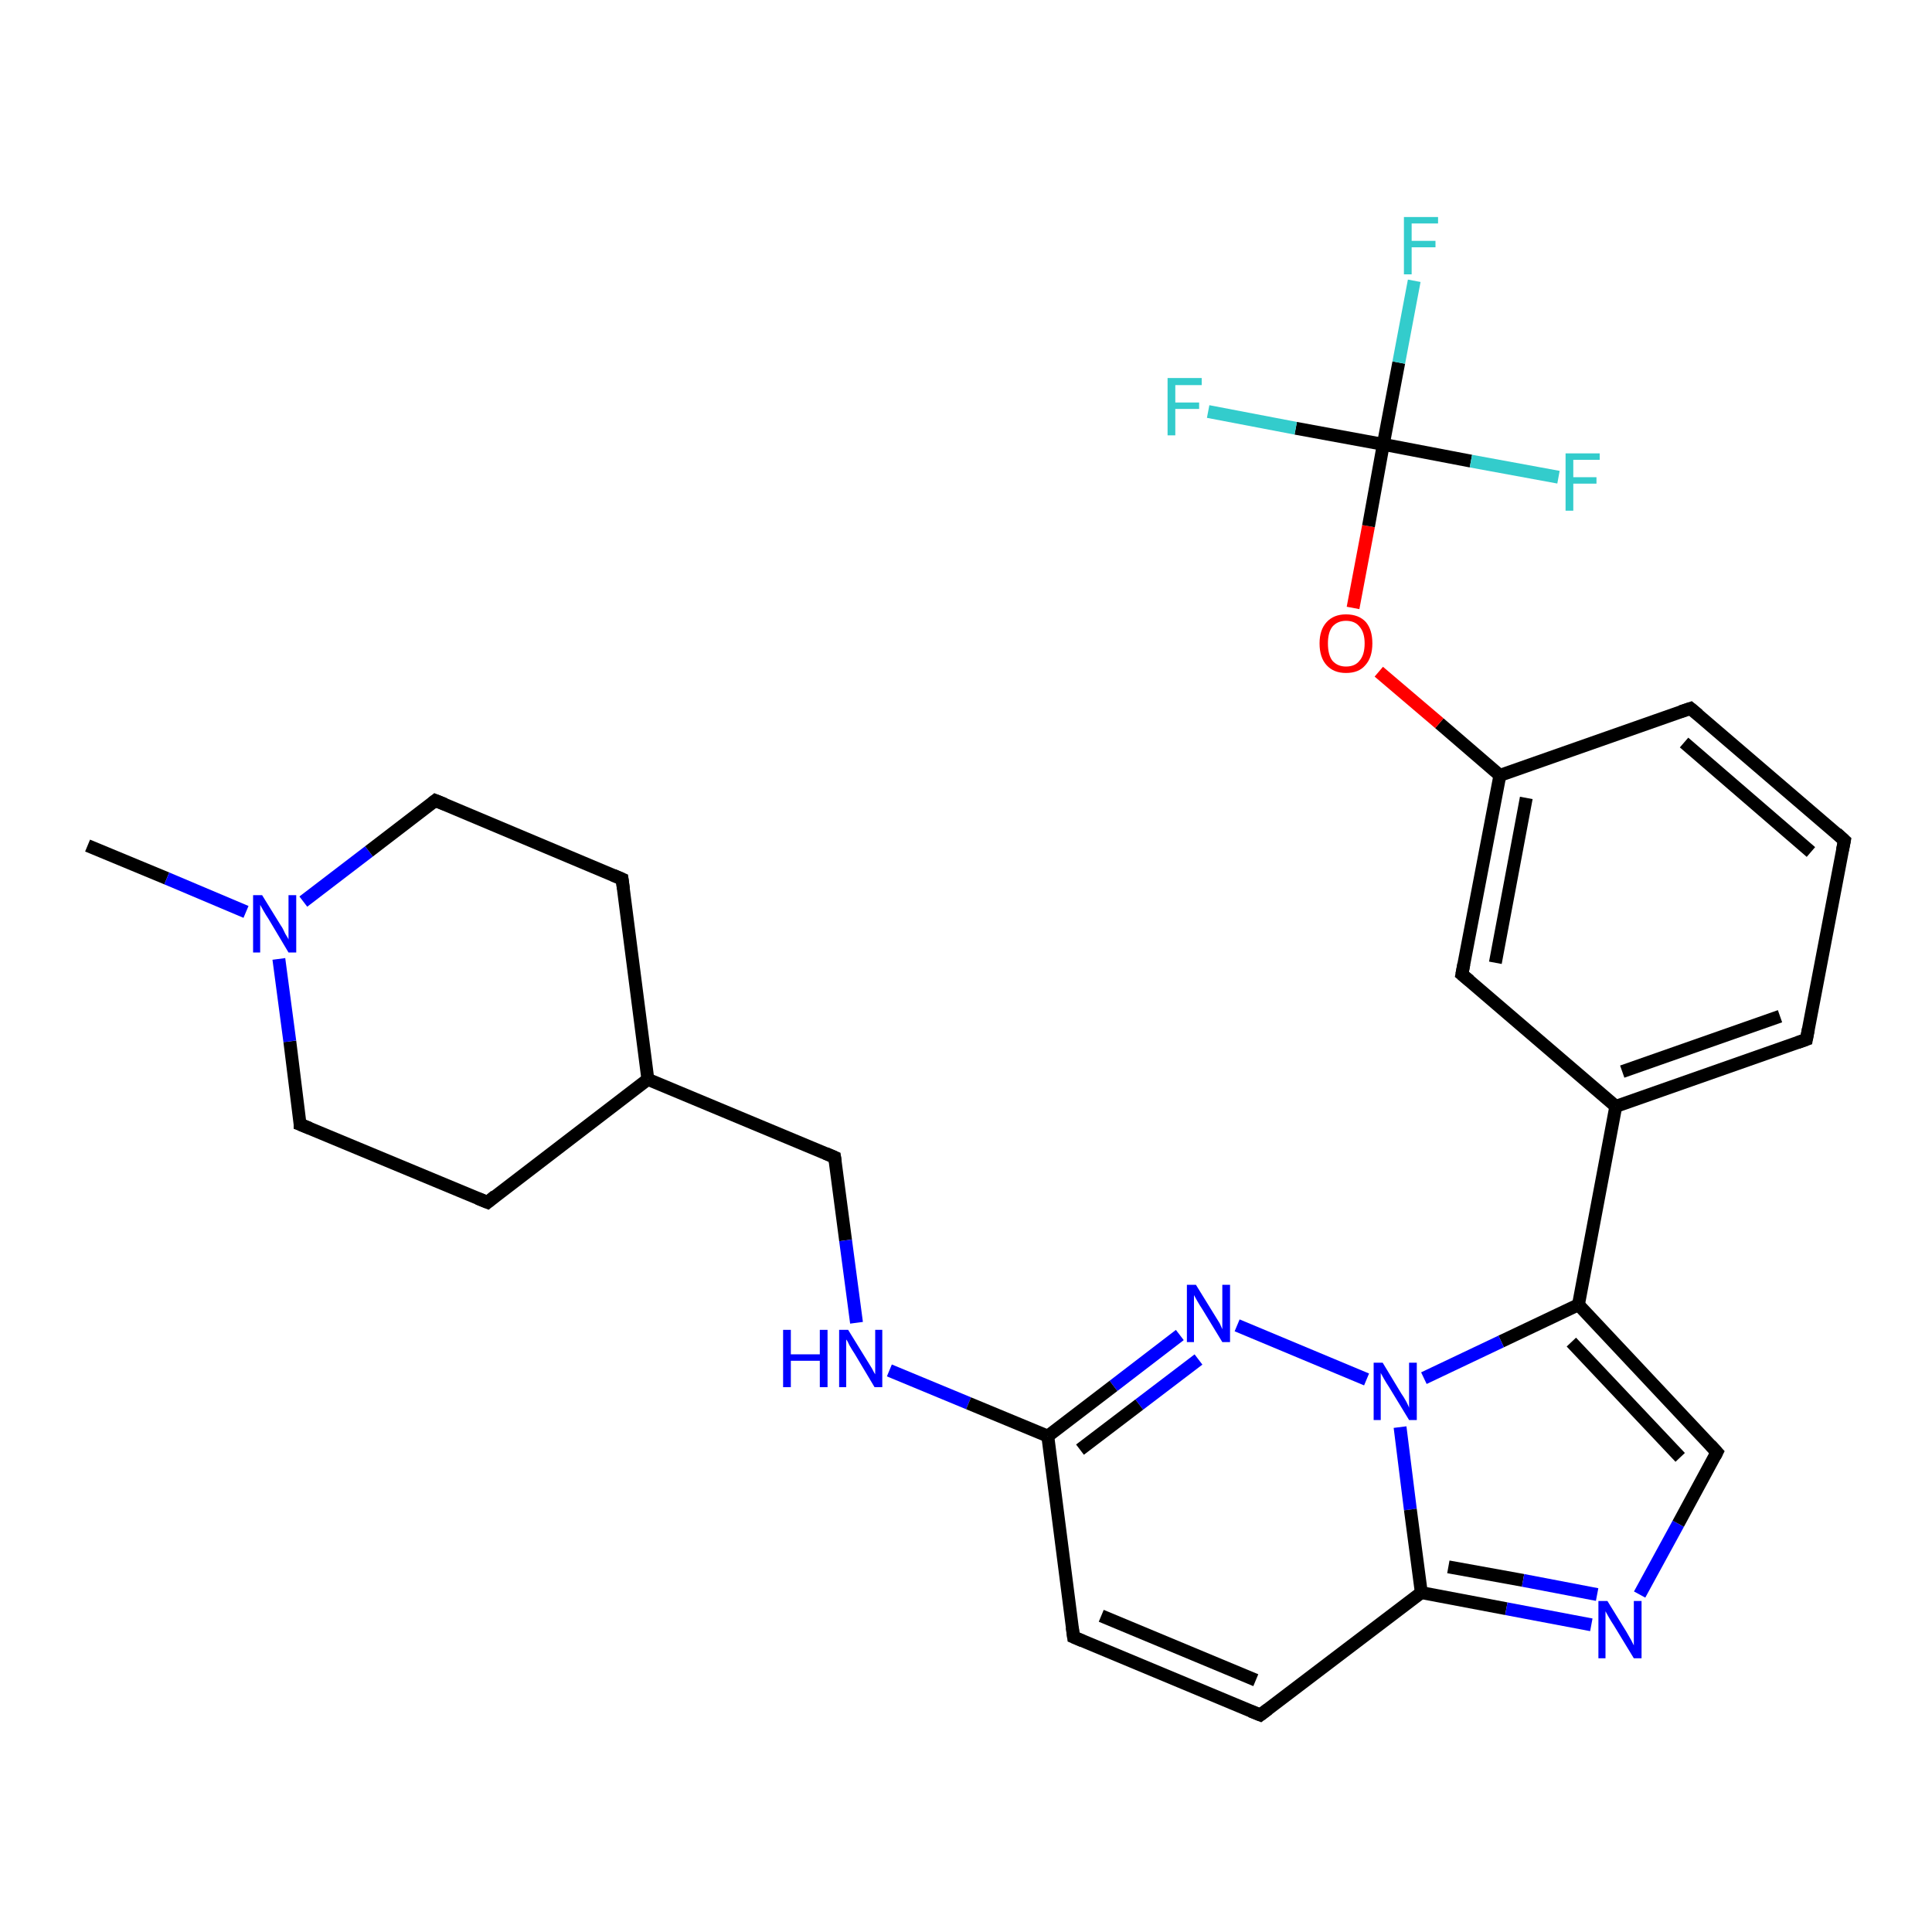 <?xml version='1.0' encoding='iso-8859-1'?>
<svg version='1.1' baseProfile='full'
              xmlns='http://www.w3.org/2000/svg'
                      xmlns:rdkit='http://www.rdkit.org/xml'
                      xmlns:xlink='http://www.w3.org/1999/xlink'
                  xml:space='preserve'
width='300px' height='300px' viewBox='0 0 300 300'>
<!-- END OF HEADER -->
<rect style='opacity:1.0;fill:#FFFFFF;stroke:none' width='300.0' height='300.0' x='0.0' y='0.0'> </rect>
<path class='bond-0 atom-0 atom-1' d='M 13.6,131.3 L 25.9,136.4' style='fill:none;fill-rule:evenodd;stroke:#000000;stroke-width:2.0px;stroke-linecap:butt;stroke-linejoin:miter;stroke-opacity:1' />
<path class='bond-0 atom-0 atom-1' d='M 25.9,136.4 L 38.2,141.6' style='fill:none;fill-rule:evenodd;stroke:#0000FF;stroke-width:2.0px;stroke-linecap:butt;stroke-linejoin:miter;stroke-opacity:1' />
<path class='bond-1 atom-1 atom-2' d='M 47.1,140.0 L 57.3,132.2' style='fill:none;fill-rule:evenodd;stroke:#0000FF;stroke-width:2.0px;stroke-linecap:butt;stroke-linejoin:miter;stroke-opacity:1' />
<path class='bond-1 atom-1 atom-2' d='M 57.3,132.2 L 67.6,124.3' style='fill:none;fill-rule:evenodd;stroke:#000000;stroke-width:2.0px;stroke-linecap:butt;stroke-linejoin:miter;stroke-opacity:1' />
<path class='bond-2 atom-2 atom-3' d='M 67.6,124.3 L 96.6,136.5' style='fill:none;fill-rule:evenodd;stroke:#000000;stroke-width:2.0px;stroke-linecap:butt;stroke-linejoin:miter;stroke-opacity:1' />
<path class='bond-3 atom-3 atom-4' d='M 96.6,136.5 L 100.6,167.6' style='fill:none;fill-rule:evenodd;stroke:#000000;stroke-width:2.0px;stroke-linecap:butt;stroke-linejoin:miter;stroke-opacity:1' />
<path class='bond-4 atom-4 atom-5' d='M 100.6,167.6 L 129.6,179.7' style='fill:none;fill-rule:evenodd;stroke:#000000;stroke-width:2.0px;stroke-linecap:butt;stroke-linejoin:miter;stroke-opacity:1' />
<path class='bond-5 atom-5 atom-6' d='M 129.6,179.7 L 131.3,192.6' style='fill:none;fill-rule:evenodd;stroke:#000000;stroke-width:2.0px;stroke-linecap:butt;stroke-linejoin:miter;stroke-opacity:1' />
<path class='bond-5 atom-5 atom-6' d='M 131.3,192.6 L 133.0,205.4' style='fill:none;fill-rule:evenodd;stroke:#0000FF;stroke-width:2.0px;stroke-linecap:butt;stroke-linejoin:miter;stroke-opacity:1' />
<path class='bond-6 atom-6 atom-7' d='M 138.1,212.8 L 150.4,217.9' style='fill:none;fill-rule:evenodd;stroke:#0000FF;stroke-width:2.0px;stroke-linecap:butt;stroke-linejoin:miter;stroke-opacity:1' />
<path class='bond-6 atom-6 atom-7' d='M 150.4,217.9 L 162.7,223.0' style='fill:none;fill-rule:evenodd;stroke:#000000;stroke-width:2.0px;stroke-linecap:butt;stroke-linejoin:miter;stroke-opacity:1' />
<path class='bond-7 atom-7 atom-8' d='M 162.7,223.0 L 166.7,254.2' style='fill:none;fill-rule:evenodd;stroke:#000000;stroke-width:2.0px;stroke-linecap:butt;stroke-linejoin:miter;stroke-opacity:1' />
<path class='bond-8 atom-8 atom-9' d='M 166.7,254.2 L 195.7,266.3' style='fill:none;fill-rule:evenodd;stroke:#000000;stroke-width:2.0px;stroke-linecap:butt;stroke-linejoin:miter;stroke-opacity:1' />
<path class='bond-8 atom-8 atom-9' d='M 171.0,250.9 L 195.0,260.9' style='fill:none;fill-rule:evenodd;stroke:#000000;stroke-width:2.0px;stroke-linecap:butt;stroke-linejoin:miter;stroke-opacity:1' />
<path class='bond-9 atom-9 atom-10' d='M 195.7,266.3 L 220.7,247.3' style='fill:none;fill-rule:evenodd;stroke:#000000;stroke-width:2.0px;stroke-linecap:butt;stroke-linejoin:miter;stroke-opacity:1' />
<path class='bond-10 atom-10 atom-11' d='M 220.7,247.3 L 233.9,249.8' style='fill:none;fill-rule:evenodd;stroke:#000000;stroke-width:2.0px;stroke-linecap:butt;stroke-linejoin:miter;stroke-opacity:1' />
<path class='bond-10 atom-10 atom-11' d='M 233.9,249.8 L 247.1,252.3' style='fill:none;fill-rule:evenodd;stroke:#0000FF;stroke-width:2.0px;stroke-linecap:butt;stroke-linejoin:miter;stroke-opacity:1' />
<path class='bond-10 atom-10 atom-11' d='M 224.9,243.3 L 236.5,245.4' style='fill:none;fill-rule:evenodd;stroke:#000000;stroke-width:2.0px;stroke-linecap:butt;stroke-linejoin:miter;stroke-opacity:1' />
<path class='bond-10 atom-10 atom-11' d='M 236.5,245.4 L 248.0,247.6' style='fill:none;fill-rule:evenodd;stroke:#0000FF;stroke-width:2.0px;stroke-linecap:butt;stroke-linejoin:miter;stroke-opacity:1' />
<path class='bond-11 atom-11 atom-12' d='M 254.6,247.6 L 260.6,236.6' style='fill:none;fill-rule:evenodd;stroke:#0000FF;stroke-width:2.0px;stroke-linecap:butt;stroke-linejoin:miter;stroke-opacity:1' />
<path class='bond-11 atom-11 atom-12' d='M 260.6,236.6 L 266.6,225.5' style='fill:none;fill-rule:evenodd;stroke:#000000;stroke-width:2.0px;stroke-linecap:butt;stroke-linejoin:miter;stroke-opacity:1' />
<path class='bond-12 atom-12 atom-13' d='M 266.6,225.5 L 245.1,202.6' style='fill:none;fill-rule:evenodd;stroke:#000000;stroke-width:2.0px;stroke-linecap:butt;stroke-linejoin:miter;stroke-opacity:1' />
<path class='bond-12 atom-12 atom-13' d='M 260.9,226.3 L 244.0,208.4' style='fill:none;fill-rule:evenodd;stroke:#000000;stroke-width:2.0px;stroke-linecap:butt;stroke-linejoin:miter;stroke-opacity:1' />
<path class='bond-13 atom-13 atom-14' d='M 245.1,202.6 L 250.9,171.8' style='fill:none;fill-rule:evenodd;stroke:#000000;stroke-width:2.0px;stroke-linecap:butt;stroke-linejoin:miter;stroke-opacity:1' />
<path class='bond-14 atom-14 atom-15' d='M 250.9,171.8 L 280.5,161.4' style='fill:none;fill-rule:evenodd;stroke:#000000;stroke-width:2.0px;stroke-linecap:butt;stroke-linejoin:miter;stroke-opacity:1' />
<path class='bond-14 atom-14 atom-15' d='M 251.9,166.4 L 276.4,157.8' style='fill:none;fill-rule:evenodd;stroke:#000000;stroke-width:2.0px;stroke-linecap:butt;stroke-linejoin:miter;stroke-opacity:1' />
<path class='bond-15 atom-15 atom-16' d='M 280.5,161.4 L 286.4,130.5' style='fill:none;fill-rule:evenodd;stroke:#000000;stroke-width:2.0px;stroke-linecap:butt;stroke-linejoin:miter;stroke-opacity:1' />
<path class='bond-16 atom-16 atom-17' d='M 286.4,130.5 L 262.5,110.0' style='fill:none;fill-rule:evenodd;stroke:#000000;stroke-width:2.0px;stroke-linecap:butt;stroke-linejoin:miter;stroke-opacity:1' />
<path class='bond-16 atom-16 atom-17' d='M 281.2,132.3 L 261.5,115.3' style='fill:none;fill-rule:evenodd;stroke:#000000;stroke-width:2.0px;stroke-linecap:butt;stroke-linejoin:miter;stroke-opacity:1' />
<path class='bond-17 atom-17 atom-18' d='M 262.5,110.0 L 232.9,120.4' style='fill:none;fill-rule:evenodd;stroke:#000000;stroke-width:2.0px;stroke-linecap:butt;stroke-linejoin:miter;stroke-opacity:1' />
<path class='bond-18 atom-18 atom-19' d='M 232.9,120.4 L 223.5,112.3' style='fill:none;fill-rule:evenodd;stroke:#000000;stroke-width:2.0px;stroke-linecap:butt;stroke-linejoin:miter;stroke-opacity:1' />
<path class='bond-18 atom-18 atom-19' d='M 223.5,112.3 L 214.1,104.3' style='fill:none;fill-rule:evenodd;stroke:#FF0000;stroke-width:2.0px;stroke-linecap:butt;stroke-linejoin:miter;stroke-opacity:1' />
<path class='bond-19 atom-19 atom-20' d='M 210.1,94.4 L 212.5,81.7' style='fill:none;fill-rule:evenodd;stroke:#FF0000;stroke-width:2.0px;stroke-linecap:butt;stroke-linejoin:miter;stroke-opacity:1' />
<path class='bond-19 atom-19 atom-20' d='M 212.5,81.7 L 214.8,69.0' style='fill:none;fill-rule:evenodd;stroke:#000000;stroke-width:2.0px;stroke-linecap:butt;stroke-linejoin:miter;stroke-opacity:1' />
<path class='bond-20 atom-20 atom-21' d='M 214.8,69.0 L 217.2,56.3' style='fill:none;fill-rule:evenodd;stroke:#000000;stroke-width:2.0px;stroke-linecap:butt;stroke-linejoin:miter;stroke-opacity:1' />
<path class='bond-20 atom-20 atom-21' d='M 217.2,56.3 L 219.6,43.6' style='fill:none;fill-rule:evenodd;stroke:#33CCCC;stroke-width:2.0px;stroke-linecap:butt;stroke-linejoin:miter;stroke-opacity:1' />
<path class='bond-21 atom-20 atom-22' d='M 214.8,69.0 L 201.2,66.5' style='fill:none;fill-rule:evenodd;stroke:#000000;stroke-width:2.0px;stroke-linecap:butt;stroke-linejoin:miter;stroke-opacity:1' />
<path class='bond-21 atom-20 atom-22' d='M 201.2,66.5 L 187.6,63.9' style='fill:none;fill-rule:evenodd;stroke:#33CCCC;stroke-width:2.0px;stroke-linecap:butt;stroke-linejoin:miter;stroke-opacity:1' />
<path class='bond-22 atom-20 atom-23' d='M 214.8,69.0 L 228.4,71.6' style='fill:none;fill-rule:evenodd;stroke:#000000;stroke-width:2.0px;stroke-linecap:butt;stroke-linejoin:miter;stroke-opacity:1' />
<path class='bond-22 atom-20 atom-23' d='M 228.4,71.6 L 242.0,74.1' style='fill:none;fill-rule:evenodd;stroke:#33CCCC;stroke-width:2.0px;stroke-linecap:butt;stroke-linejoin:miter;stroke-opacity:1' />
<path class='bond-23 atom-18 atom-24' d='M 232.9,120.4 L 227.0,151.3' style='fill:none;fill-rule:evenodd;stroke:#000000;stroke-width:2.0px;stroke-linecap:butt;stroke-linejoin:miter;stroke-opacity:1' />
<path class='bond-23 atom-18 atom-24' d='M 237.0,123.9 L 232.2,149.5' style='fill:none;fill-rule:evenodd;stroke:#000000;stroke-width:2.0px;stroke-linecap:butt;stroke-linejoin:miter;stroke-opacity:1' />
<path class='bond-24 atom-13 atom-25' d='M 245.1,202.6 L 233.1,208.3' style='fill:none;fill-rule:evenodd;stroke:#000000;stroke-width:2.0px;stroke-linecap:butt;stroke-linejoin:miter;stroke-opacity:1' />
<path class='bond-24 atom-13 atom-25' d='M 233.1,208.3 L 221.1,214.0' style='fill:none;fill-rule:evenodd;stroke:#0000FF;stroke-width:2.0px;stroke-linecap:butt;stroke-linejoin:miter;stroke-opacity:1' />
<path class='bond-25 atom-25 atom-26' d='M 212.2,214.2 L 192.1,205.8' style='fill:none;fill-rule:evenodd;stroke:#0000FF;stroke-width:2.0px;stroke-linecap:butt;stroke-linejoin:miter;stroke-opacity:1' />
<path class='bond-26 atom-4 atom-27' d='M 100.6,167.6 L 75.7,186.7' style='fill:none;fill-rule:evenodd;stroke:#000000;stroke-width:2.0px;stroke-linecap:butt;stroke-linejoin:miter;stroke-opacity:1' />
<path class='bond-27 atom-27 atom-28' d='M 75.7,186.7 L 46.6,174.6' style='fill:none;fill-rule:evenodd;stroke:#000000;stroke-width:2.0px;stroke-linecap:butt;stroke-linejoin:miter;stroke-opacity:1' />
<path class='bond-28 atom-28 atom-1' d='M 46.6,174.6 L 45.0,161.7' style='fill:none;fill-rule:evenodd;stroke:#000000;stroke-width:2.0px;stroke-linecap:butt;stroke-linejoin:miter;stroke-opacity:1' />
<path class='bond-28 atom-28 atom-1' d='M 45.0,161.7 L 43.3,148.9' style='fill:none;fill-rule:evenodd;stroke:#0000FF;stroke-width:2.0px;stroke-linecap:butt;stroke-linejoin:miter;stroke-opacity:1' />
<path class='bond-29 atom-26 atom-7' d='M 183.2,207.3 L 172.9,215.2' style='fill:none;fill-rule:evenodd;stroke:#0000FF;stroke-width:2.0px;stroke-linecap:butt;stroke-linejoin:miter;stroke-opacity:1' />
<path class='bond-29 atom-26 atom-7' d='M 172.9,215.2 L 162.7,223.0' style='fill:none;fill-rule:evenodd;stroke:#000000;stroke-width:2.0px;stroke-linecap:butt;stroke-linejoin:miter;stroke-opacity:1' />
<path class='bond-29 atom-26 atom-7' d='M 186.1,211.1 L 176.9,218.1' style='fill:none;fill-rule:evenodd;stroke:#0000FF;stroke-width:2.0px;stroke-linecap:butt;stroke-linejoin:miter;stroke-opacity:1' />
<path class='bond-29 atom-26 atom-7' d='M 176.9,218.1 L 167.7,225.1' style='fill:none;fill-rule:evenodd;stroke:#000000;stroke-width:2.0px;stroke-linecap:butt;stroke-linejoin:miter;stroke-opacity:1' />
<path class='bond-30 atom-25 atom-10' d='M 217.4,221.6 L 219.0,234.4' style='fill:none;fill-rule:evenodd;stroke:#0000FF;stroke-width:2.0px;stroke-linecap:butt;stroke-linejoin:miter;stroke-opacity:1' />
<path class='bond-30 atom-25 atom-10' d='M 219.0,234.4 L 220.7,247.3' style='fill:none;fill-rule:evenodd;stroke:#000000;stroke-width:2.0px;stroke-linecap:butt;stroke-linejoin:miter;stroke-opacity:1' />
<path class='bond-31 atom-24 atom-14' d='M 227.0,151.3 L 250.9,171.8' style='fill:none;fill-rule:evenodd;stroke:#000000;stroke-width:2.0px;stroke-linecap:butt;stroke-linejoin:miter;stroke-opacity:1' />
<path d='M 67.1,124.7 L 67.6,124.3 L 69.1,124.9' style='fill:none;stroke:#000000;stroke-width:2.0px;stroke-linecap:butt;stroke-linejoin:miter;stroke-opacity:1;' />
<path d='M 95.2,135.9 L 96.6,136.5 L 96.8,138.0' style='fill:none;stroke:#000000;stroke-width:2.0px;stroke-linecap:butt;stroke-linejoin:miter;stroke-opacity:1;' />
<path d='M 128.2,179.1 L 129.6,179.7 L 129.7,180.4' style='fill:none;stroke:#000000;stroke-width:2.0px;stroke-linecap:butt;stroke-linejoin:miter;stroke-opacity:1;' />
<path d='M 166.5,252.7 L 166.7,254.2 L 168.1,254.8' style='fill:none;stroke:#000000;stroke-width:2.0px;stroke-linecap:butt;stroke-linejoin:miter;stroke-opacity:1;' />
<path d='M 194.2,265.7 L 195.7,266.3 L 196.9,265.4' style='fill:none;stroke:#000000;stroke-width:2.0px;stroke-linecap:butt;stroke-linejoin:miter;stroke-opacity:1;' />
<path d='M 266.3,226.1 L 266.6,225.5 L 265.6,224.4' style='fill:none;stroke:#000000;stroke-width:2.0px;stroke-linecap:butt;stroke-linejoin:miter;stroke-opacity:1;' />
<path d='M 279.1,161.9 L 280.5,161.4 L 280.8,159.8' style='fill:none;stroke:#000000;stroke-width:2.0px;stroke-linecap:butt;stroke-linejoin:miter;stroke-opacity:1;' />
<path d='M 286.1,132.0 L 286.4,130.5 L 285.2,129.4' style='fill:none;stroke:#000000;stroke-width:2.0px;stroke-linecap:butt;stroke-linejoin:miter;stroke-opacity:1;' />
<path d='M 263.7,111.0 L 262.5,110.0 L 261.0,110.5' style='fill:none;stroke:#000000;stroke-width:2.0px;stroke-linecap:butt;stroke-linejoin:miter;stroke-opacity:1;' />
<path d='M 227.3,149.7 L 227.0,151.3 L 228.2,152.3' style='fill:none;stroke:#000000;stroke-width:2.0px;stroke-linecap:butt;stroke-linejoin:miter;stroke-opacity:1;' />
<path d='M 76.9,185.7 L 75.7,186.7 L 74.2,186.1' style='fill:none;stroke:#000000;stroke-width:2.0px;stroke-linecap:butt;stroke-linejoin:miter;stroke-opacity:1;' />
<path d='M 48.1,175.2 L 46.6,174.6 L 46.6,173.9' style='fill:none;stroke:#000000;stroke-width:2.0px;stroke-linecap:butt;stroke-linejoin:miter;stroke-opacity:1;' />
<path class='atom-1' d='M 40.7 139.0
L 43.6 143.7
Q 43.9 144.1, 44.3 145.0
Q 44.8 145.8, 44.8 145.9
L 44.8 139.0
L 46.0 139.0
L 46.0 147.9
L 44.8 147.9
L 41.7 142.7
Q 41.3 142.1, 40.9 141.4
Q 40.5 140.7, 40.4 140.5
L 40.4 147.9
L 39.3 147.9
L 39.3 139.0
L 40.7 139.0
' fill='#0000FF'/>
<path class='atom-6' d='M 121.6 206.5
L 122.8 206.5
L 122.8 210.3
L 127.3 210.3
L 127.3 206.5
L 128.5 206.5
L 128.5 215.4
L 127.3 215.4
L 127.3 211.3
L 122.8 211.3
L 122.8 215.4
L 121.6 215.4
L 121.6 206.5
' fill='#0000FF'/>
<path class='atom-6' d='M 131.7 206.5
L 134.6 211.2
Q 134.9 211.7, 135.4 212.5
Q 135.8 213.3, 135.9 213.4
L 135.9 206.5
L 137.0 206.5
L 137.0 215.4
L 135.8 215.4
L 132.7 210.2
Q 132.3 209.6, 131.9 208.9
Q 131.6 208.2, 131.4 208.0
L 131.4 215.4
L 130.3 215.4
L 130.3 206.5
L 131.7 206.5
' fill='#0000FF'/>
<path class='atom-11' d='M 249.6 248.6
L 252.5 253.3
Q 252.8 253.8, 253.3 254.7
Q 253.7 255.5, 253.7 255.5
L 253.7 248.6
L 254.9 248.6
L 254.9 257.5
L 253.7 257.5
L 250.6 252.4
Q 250.2 251.8, 249.8 251.1
Q 249.4 250.4, 249.3 250.2
L 249.3 257.5
L 248.2 257.5
L 248.2 248.6
L 249.6 248.6
' fill='#0000FF'/>
<path class='atom-19' d='M 204.9 99.9
Q 204.9 97.8, 206.0 96.6
Q 207.1 95.4, 209.0 95.4
Q 211.0 95.4, 212.1 96.6
Q 213.1 97.8, 213.1 99.9
Q 213.1 102.1, 212.0 103.3
Q 211.0 104.5, 209.0 104.5
Q 207.1 104.5, 206.0 103.3
Q 204.9 102.1, 204.9 99.9
M 209.0 103.5
Q 210.4 103.5, 211.1 102.6
Q 211.9 101.7, 211.9 99.9
Q 211.9 98.2, 211.1 97.3
Q 210.4 96.4, 209.0 96.4
Q 207.7 96.4, 206.9 97.3
Q 206.2 98.2, 206.2 99.9
Q 206.2 101.7, 206.9 102.6
Q 207.7 103.5, 209.0 103.5
' fill='#FF0000'/>
<path class='atom-21' d='M 218.0 33.7
L 223.3 33.7
L 223.3 34.7
L 219.2 34.7
L 219.2 37.4
L 222.9 37.4
L 222.9 38.4
L 219.2 38.4
L 219.2 42.6
L 218.0 42.6
L 218.0 33.7
' fill='#33CCCC'/>
<path class='atom-22' d='M 181.3 58.7
L 186.6 58.7
L 186.6 59.8
L 182.5 59.8
L 182.5 62.5
L 186.2 62.5
L 186.2 63.5
L 182.5 63.5
L 182.5 67.6
L 181.3 67.6
L 181.3 58.7
' fill='#33CCCC'/>
<path class='atom-23' d='M 243.1 70.4
L 248.4 70.4
L 248.4 71.4
L 244.3 71.4
L 244.3 74.1
L 247.9 74.1
L 247.9 75.1
L 244.3 75.1
L 244.3 79.3
L 243.1 79.3
L 243.1 70.4
' fill='#33CCCC'/>
<path class='atom-25' d='M 214.7 211.6
L 217.6 216.4
Q 217.9 216.8, 218.4 217.7
Q 218.8 218.5, 218.8 218.6
L 218.8 211.6
L 220.0 211.6
L 220.0 220.5
L 218.8 220.5
L 215.7 215.4
Q 215.3 214.8, 214.9 214.1
Q 214.5 213.4, 214.4 213.2
L 214.4 220.5
L 213.3 220.5
L 213.3 211.6
L 214.7 211.6
' fill='#0000FF'/>
<path class='atom-26' d='M 185.7 199.5
L 188.6 204.2
Q 188.9 204.7, 189.4 205.5
Q 189.8 206.4, 189.8 206.4
L 189.8 199.5
L 191.0 199.5
L 191.0 208.4
L 189.8 208.4
L 186.7 203.3
Q 186.3 202.7, 185.9 202.0
Q 185.5 201.3, 185.4 201.1
L 185.4 208.4
L 184.3 208.4
L 184.3 199.5
L 185.7 199.5
' fill='#0000FF'/>
</svg>

